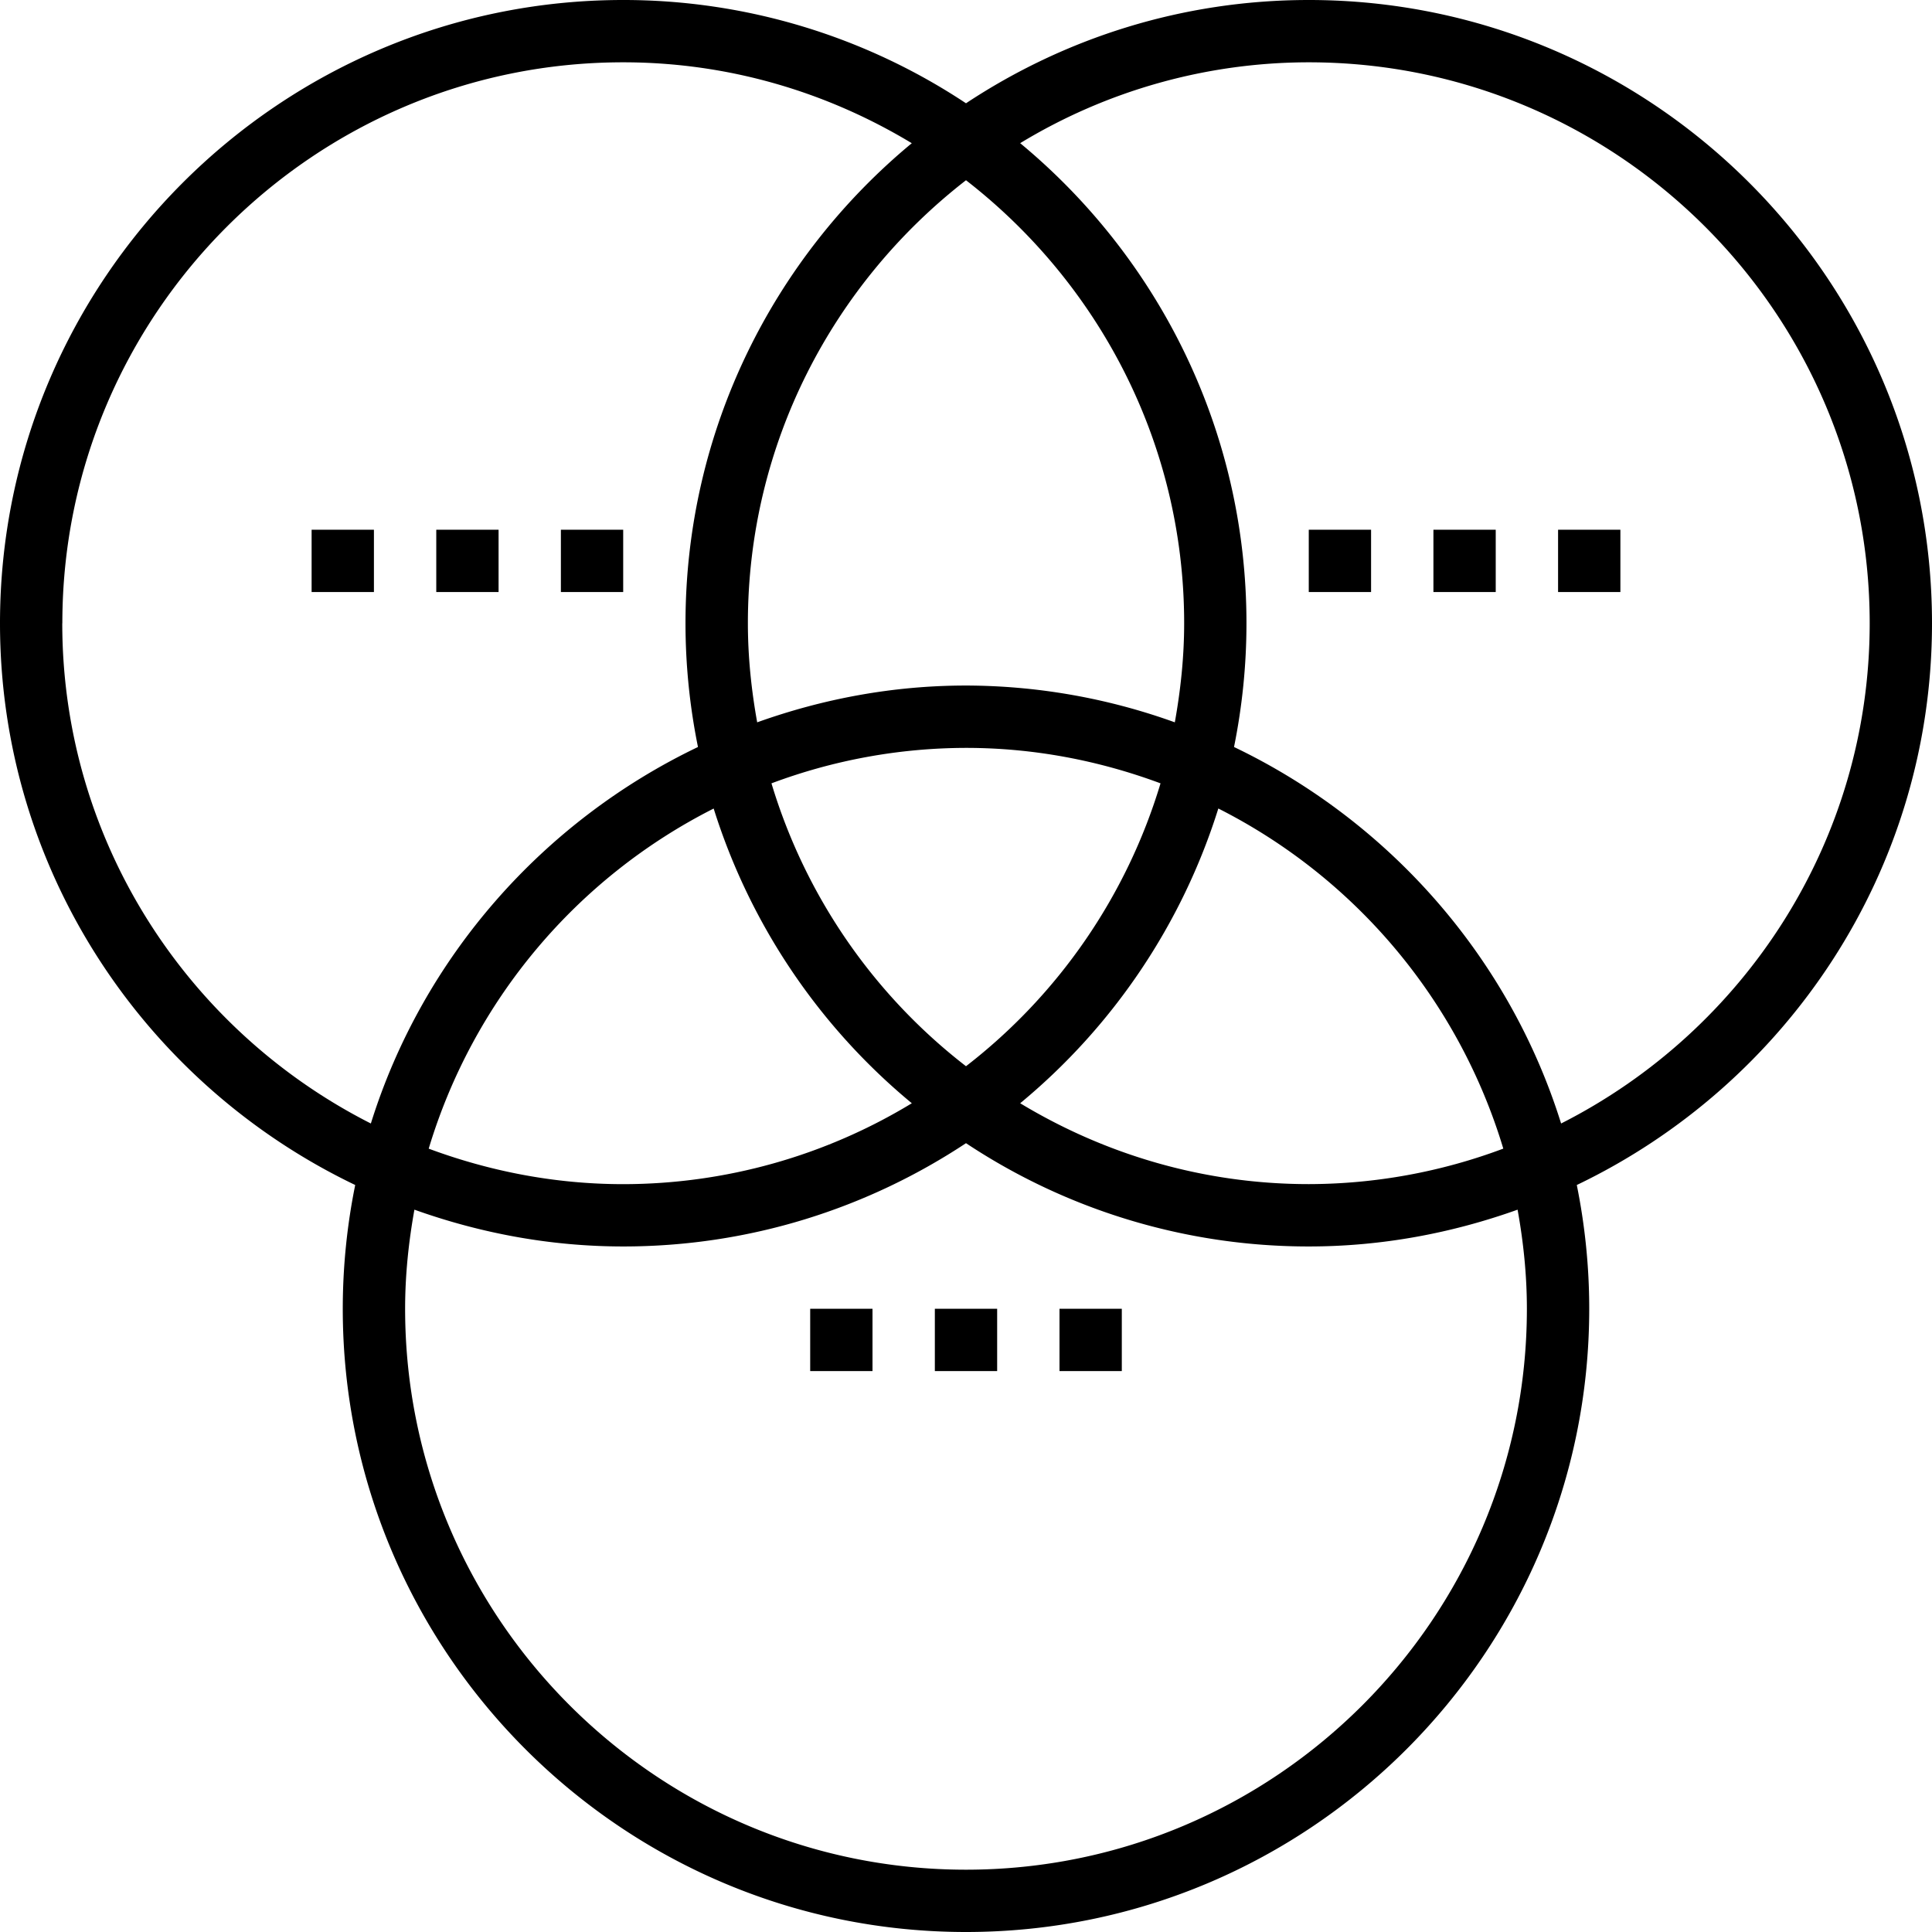 <svg width="48" height="48" viewBox="0 0 48 48" xmlns="http://www.w3.org/2000/svg"><g fill="#000" fill-rule="nonzero"><path d="M48 15.484C48 6.946 41.054 0 32.516 0 29.371 0 26.446.948 24 2.566A15.388 15.388 0 0 0 15.484 0C6.946 0 0 6.946 0 15.484c0 6.152 3.615 11.461 8.825 13.957a15.487 15.487 0 0 0-.309 3.075C8.516 41.054 15.462 48 24 48s15.484-6.946 15.484-15.484c0-1.053-.108-2.08-.309-3.075C44.385 26.945 48 21.636 48 15.484zm-18.58 0c0 .841-.088 1.661-.232 2.462A15.372 15.372 0 0 0 24 17.032c-1.822 0-3.564.333-5.188.914-.144-.8-.231-1.62-.231-2.462 0-4.476 2.13-8.454 5.419-11.006 3.29 2.552 5.42 6.53 5.42 11.006zm-10.253 3.978A13.84 13.84 0 0 1 24 18.581c1.7 0 3.324.32 4.833.881A13.965 13.965 0 0 1 24 26.49a13.965 13.965 0 0 1-4.833-7.028zm3.487 7.948a13.826 13.826 0 0 1-7.17 2.01c-1.701 0-3.325-.322-4.833-.882a13.984 13.984 0 0 1 7.08-8.45 15.528 15.528 0 0 0 4.923 7.322zm7.615-7.323a13.988 13.988 0 0 1 7.08 8.45 13.824 13.824 0 0 1-4.833.882c-2.624 0-5.072-.742-7.17-2.009a15.526 15.526 0 0 0 4.923-7.323zm-28.72-4.603C1.548 7.8 7.8 1.548 15.483 1.548c2.624 0 5.072.743 7.17 2.01-3.432 2.841-5.622 7.132-5.622 11.926 0 1.053.108 2.08.31 3.075-3.853 1.846-6.838 5.223-8.127 9.354-4.54-2.3-7.667-7.001-7.667-12.43zM24 46.452c-7.684 0-13.935-6.252-13.935-13.936 0-.841.087-1.661.231-2.462 1.624.58 3.366.914 5.188.914 3.145 0 6.07-.949 8.516-2.566a15.388 15.388 0 0 0 8.516 2.566c1.822 0 3.564-.333 5.188-.914.144.8.231 1.62.231 2.462 0 7.684-6.251 13.936-13.935 13.936zm14.785-18.54c-1.29-4.13-4.274-7.507-8.126-9.353.201-.995.309-2.022.309-3.075 0-4.794-2.19-9.085-5.622-11.927a13.826 13.826 0 0 1 7.17-2.009c7.684 0 13.936 6.252 13.936 13.936 0 5.428-3.127 10.129-7.667 12.429z"/><path d="M32.516 13.161h1.548v1.548h-1.548zM35.613 13.161h1.548v1.548h-1.548zM38.71 13.161h1.548v1.548H38.71zM7.742 13.161H9.29v1.548H7.742zM10.839 13.161h1.548v1.548h-1.548zM13.935 13.161h1.548v1.548h-1.548zM20.129 32.516h1.548v1.548h-1.548zM23.226 32.516h1.548v1.548h-1.548zM26.323 32.516h1.548v1.548h-1.548z"/></g></svg>